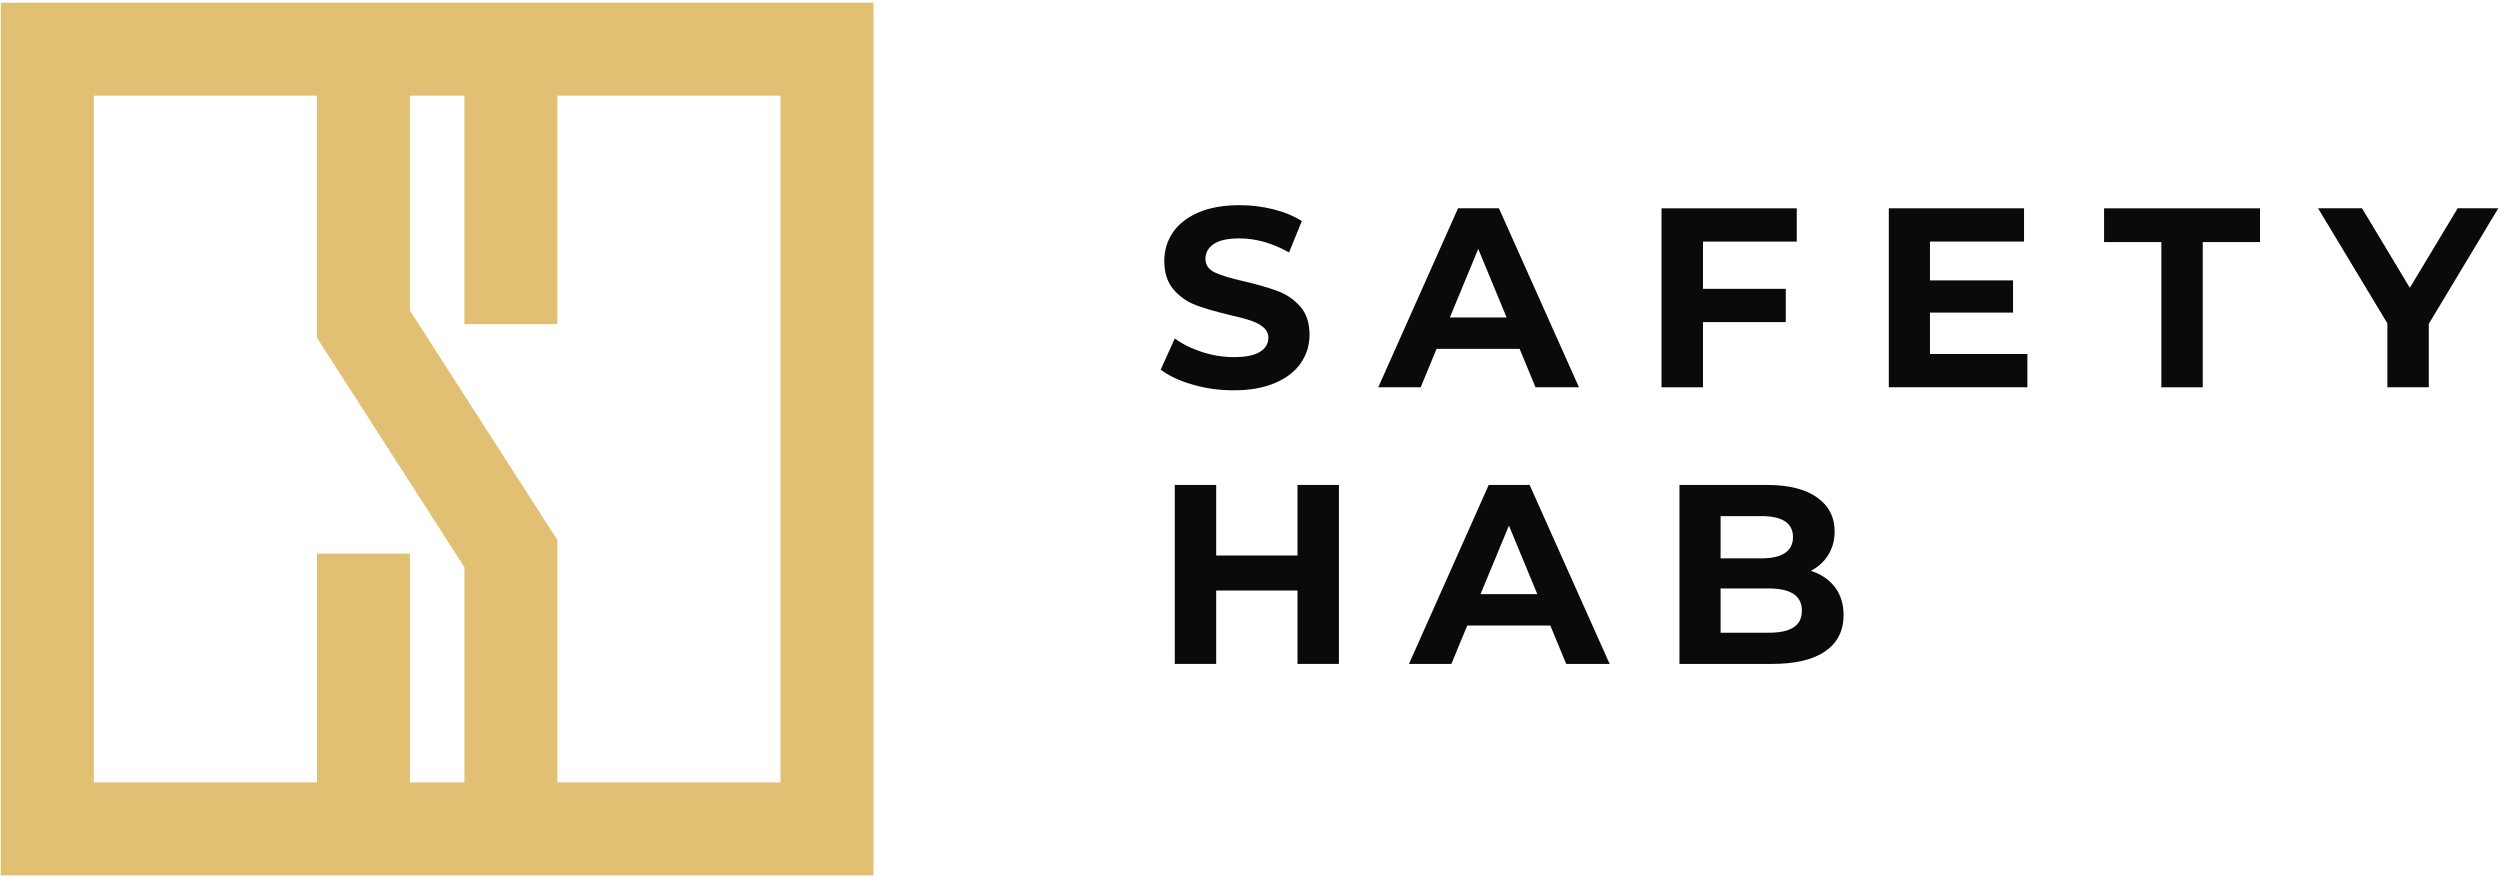 <svg width="681" height="239" viewBox="0 0 681 239" fill="none" xmlns="http://www.w3.org/2000/svg">
    <path
        d="M0.22 0.74V238.46H237.94V0.74H0.22ZM25.55 26.06H86.34V92.01L126.51 154.52V213.13H111.67V150.8H86.35V213.13H25.56V26.06H25.55ZM212.62 213.13H151.83V147.09L111.66 84.58V26.06H126.5V88.29H151.82V26.06H212.61V213.13H212.62Z"
        fill="#E1C073" />
    <path
        d="M364.72 132.1V180.85H353.44V160.86H331.29V180.85H320.01V132.1H331.29V151.32H353.44V132.1H364.72Z"
        fill="#0A0B09" />
    <path
        d="M422.31 170.4H399.68L395.36 180.85H383.8L405.53 132.1H416.67L438.47 180.85H426.63L422.31 170.4ZM418.76 161.84L411.03 143.17L403.3 161.84H418.76Z"
        fill="#0A0B09" />
    <path
        d="M499.82 159.92C501.4 161.99 502.19 164.53 502.19 167.55C502.19 171.82 500.531 175.11 497.211 177.4C493.891 179.7 489.05 180.85 482.69 180.85H457.48V132.1H481.3C487.24 132.1 491.8 133.24 494.99 135.51C498.17 137.79 499.76 140.87 499.76 144.77C499.76 147.14 499.19 149.25 498.05 151.11C496.91 152.97 495.321 154.43 493.281 155.5C496.061 156.39 498.24 157.86 499.82 159.92ZM468.69 140.6V152.09H479.91C482.69 152.09 484.81 151.6 486.25 150.62C487.69 149.65 488.41 148.21 488.41 146.3C488.41 144.4 487.69 142.97 486.25 142.02C484.81 141.07 482.7 140.59 479.91 140.59H468.69V140.6ZM488.57 170.89C490.08 169.92 490.831 168.41 490.831 166.36C490.831 162.32 487.84 160.3 481.85 160.3H468.69V172.35H481.85C484.83 172.36 487.06 171.87 488.57 170.89Z"
        fill="#0A0B09" />
    <path
        d="M324.85 104.76C321.25 103.72 318.36 102.35 316.18 100.69L320.01 92.2C322.1 93.73 324.58 94.96 327.46 95.89C330.34 96.82 333.22 97.28 336.1 97.28C339.3 97.28 341.67 96.8 343.2 95.85C344.73 94.9 345.5 93.63 345.5 92.05C345.5 90.89 345.04 89.92 344.14 89.16C343.23 88.39 342.07 87.78 340.66 87.31C339.25 86.84 337.33 86.33 334.91 85.78C331.2 84.9 328.16 84.02 325.79 83.13C323.42 82.25 321.39 80.84 319.69 78.88C318 76.93 317.15 74.33 317.15 71.08C317.15 68.25 317.92 65.68 319.45 63.38C320.98 61.08 323.29 59.26 326.38 57.91C329.47 56.56 333.24 55.89 337.69 55.89C340.8 55.89 343.84 56.26 346.82 57C349.79 57.74 352.39 58.81 354.62 60.2L351.14 68.77C346.63 66.22 342.13 64.94 337.63 64.94C334.47 64.94 332.14 65.45 330.63 66.47C329.12 67.49 328.37 68.84 328.37 70.51C328.37 72.19 329.24 73.43 330.98 74.24C332.72 75.06 335.38 75.85 338.96 76.65C342.67 77.53 345.71 78.41 348.08 79.3C350.45 80.18 352.48 81.58 354.18 83.48C355.87 85.38 356.72 87.96 356.72 91.21C356.72 93.99 355.94 96.54 354.39 98.83C352.83 101.13 350.5 102.95 347.39 104.3C344.27 105.64 340.5 106.32 336.04 106.32C332.17 106.33 328.45 105.81 324.85 104.76Z"
        fill="#0A0B09" />
    <path
        d="M413.95 95.04H391.32L387 105.49H375.44L397.17 56.74H408.31L430.11 105.49H418.27L413.95 95.04ZM410.4 86.48L402.67 67.81L394.94 86.48H410.4Z"
        fill="#0A0B09" />
    <path d="M463.89 65.8V78.68H486.45V87.74H463.89V105.5H452.6V56.75H489.44V65.81H463.89V65.8Z"
        fill="#0A0B09" />
    <path
        d="M552.26 96.44V105.49H514.51V56.74H551.35V65.8H525.72V76.38H548.35V85.15H525.72V96.43H552.26V96.44Z"
        fill="#0A0B09" />
    <path d="M588.75 65.94H573.15V56.75H615.63V65.94H600.03V105.5H588.75V65.94Z" fill="#0A0B09" />
    <path
        d="M661.6 88.22V105.49H650.32V88.08L631.44 56.74H643.42L656.44 78.4L669.46 56.74H680.53L661.6 88.22Z"
        fill="#0A0B09" />
</svg>
